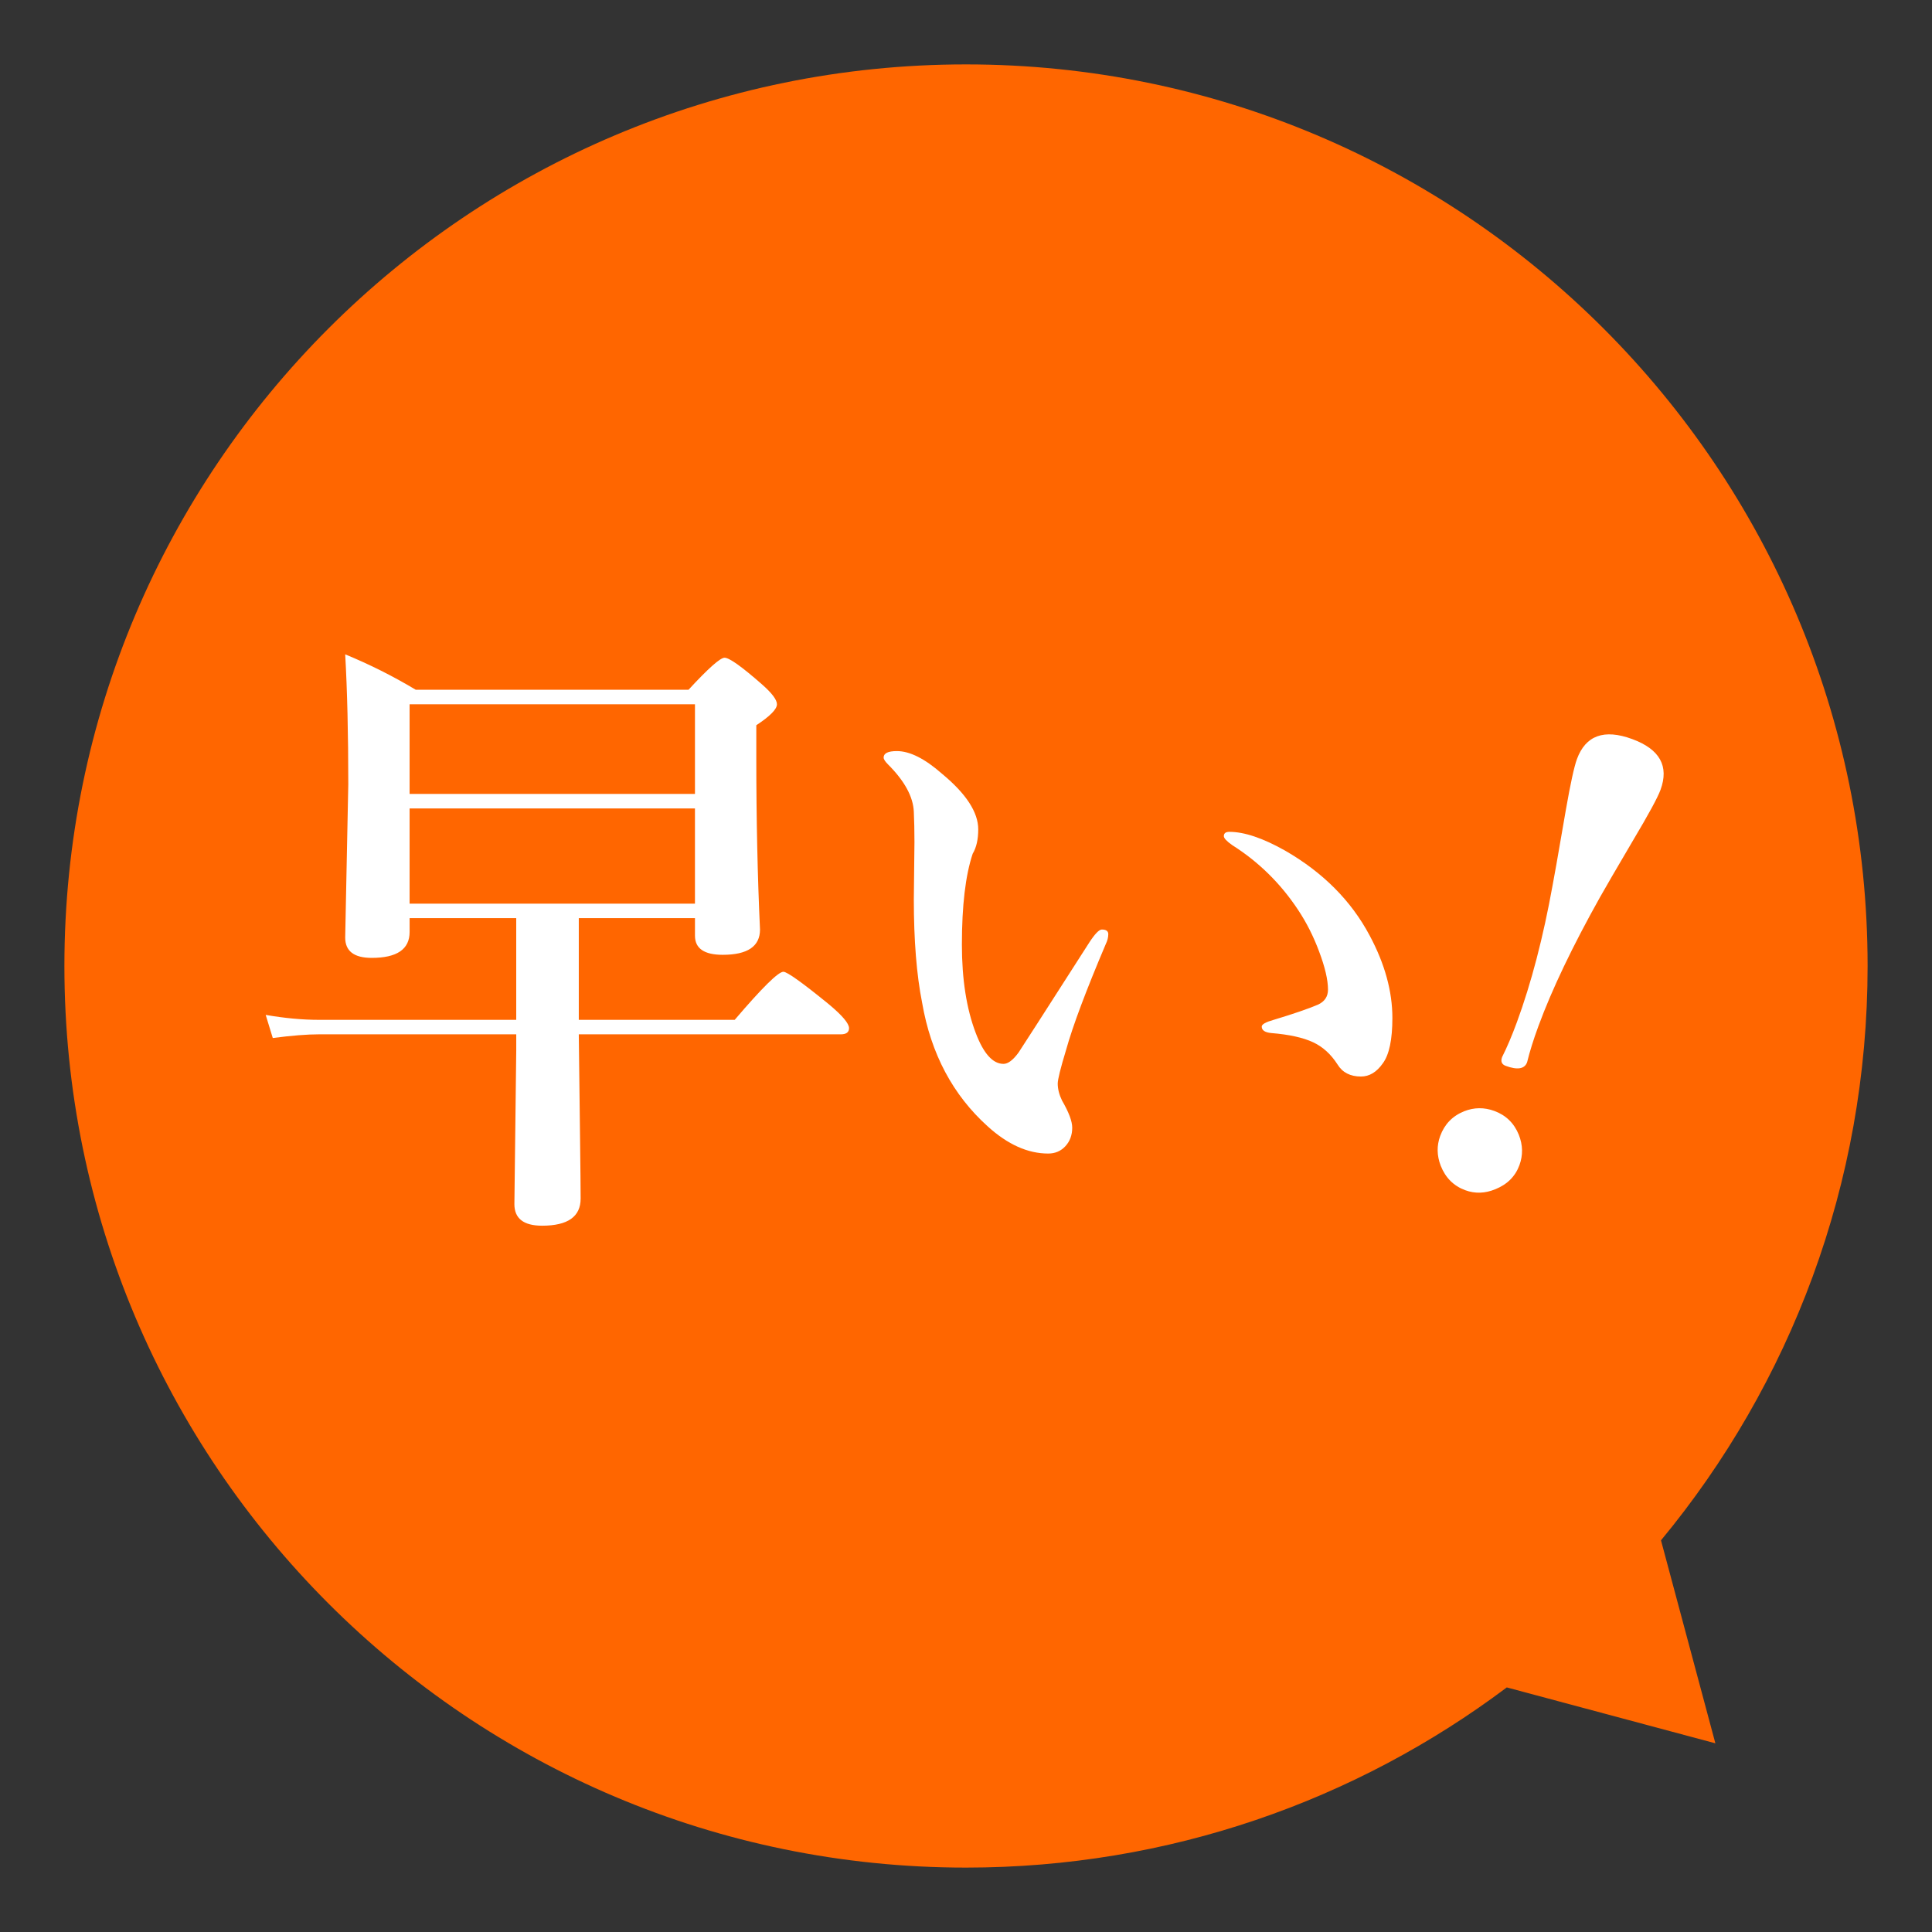 <?xml version="1.0" encoding="utf-8"?>
<!-- Generator: Adobe Illustrator 14.0.0, SVG Export Plug-In . SVG Version: 6.00 Build 43363)  -->
<!DOCTYPE svg PUBLIC "-//W3C//DTD SVG 1.1//EN" "http://www.w3.org/Graphics/SVG/1.1/DTD/svg11.dtd">
<svg version="1.1" xmlns="http://www.w3.org/2000/svg" xmlns:xlink="http://www.w3.org/1999/xlink" x="0px" y="0px" width="150px"
	 height="150px" viewBox="0 0 150 150" enable-background="new 0 0 150 150" xml:space="preserve">
<rect x="0" y="0" width="150" height="150" fill="#333333" stroke="none"/>
<g id="レイヤー_1">
	<path fill="#FF6600" d="M128.959,119.591C138.978,107.481,145,91.944,145,75c0-38.659-31.341-70-70-70S5,36.341,5,75
		s31.341,70,70,70c15.754,0,30.29-5.207,41.987-13.989l16.194,4.339L128.959,119.591z"/>
	<g>
		<path fill="#FFFFFF" d="M116.023,86.255c0.898,0.331,1.53,0.946,1.896,1.845c0.318,0.798,0.334,1.585,0.049,2.363
			c-0.32,0.869-0.939,1.49-1.861,1.864c-0.802,0.335-1.584,0.361-2.348,0.08c-0.898-0.331-1.531-0.964-1.902-1.898
			c-0.304-0.792-0.316-1.562-0.041-2.311c0.336-0.913,0.953-1.552,1.852-1.917C114.445,85.972,115.23,85.963,116.023,86.255z
			 M126.727,57.382c2.141,0.788,2.872,2.103,2.194,3.943c-0.22,0.6-0.932,1.91-2.136,3.931c-1.314,2.235-2.17,3.705-2.565,4.41
			c-2.13,3.805-3.724,7.137-4.775,9.995c-0.386,1.048-0.679,1.985-0.881,2.813c-0.192,0.522-0.747,0.616-1.659,0.28
			c-0.314-0.115-0.408-0.346-0.281-0.688c0.371-0.731,0.752-1.628,1.143-2.69c1.123-3.054,2.051-6.613,2.783-10.678
			c0.039-0.155,0.383-2.104,1.027-5.843c0.355-2.027,0.641-3.333,0.855-3.917C123.109,57.096,124.541,56.578,126.727,57.382z"/>
	</g>
</g>
<g id="安い">
	<g>
		<path fill="#FFFFFF" d="M40.08,71.283h-8.278v1.077c0,1.34-0.981,2.01-2.942,2.01c-1.372,0-2.059-0.526-2.059-1.579l0.24-11.891
			c0-3.924-0.08-7.289-0.24-10.097c1.898,0.782,3.725,1.699,5.479,2.751h21.175c1.531-1.659,2.464-2.488,2.799-2.488
			c0.367,0,1.332,0.686,2.895,2.058c0.782,0.686,1.173,1.205,1.173,1.555c0,0.383-0.534,0.925-1.603,1.627v2.584
			c0,4.689,0.096,9.116,0.287,13.279c0,1.308-0.966,1.962-2.896,1.962c-1.436,0-2.153-0.494-2.153-1.483v-1.364h-9.02v7.896h12.105
			c2.122-2.488,3.382-3.732,3.781-3.732c0.287,0,1.459,0.837,3.517,2.513c1.053,0.877,1.579,1.499,1.579,1.865
			c0,0.319-0.215,0.479-0.646,0.479H44.937c0.016,1.261,0.047,3.908,0.096,7.943c0.031,2.488,0.047,4.092,0.047,4.81
			c0,1.403-0.996,2.105-2.99,2.105c-1.436,0-2.153-0.559-2.153-1.675l0.144-11.915v-1.269H24.791c-0.941,0-2.146,0.096-3.613,0.287
			l-0.55-1.794c1.483,0.255,2.855,0.383,4.115,0.383H40.08V71.283z M53.957,61.641v-6.962H31.801v6.962H53.957z M31.801,70.159
			h22.155v-7.393H31.801V70.159z"/>
		<path fill="#FFFFFF" d="M85.854,73.293c-1.531,3.605-2.561,6.349-3.086,8.23c-0.432,1.42-0.646,2.289-0.646,2.607
			c0,0.415,0.111,0.854,0.334,1.316c0.527,0.909,0.791,1.611,0.791,2.105c0,0.574-0.176,1.053-0.527,1.436s-0.797,0.574-1.34,0.574
			c-1.578,0-3.143-0.702-4.689-2.105c-2.711-2.44-4.411-5.639-5.096-9.594c-0.431-2.169-0.646-4.849-0.646-8.04l0.049-4.45
			c0-0.877-0.017-1.659-0.049-2.345c-0.047-1.164-0.717-2.393-2.01-3.685c-0.223-0.223-0.334-0.398-0.334-0.526
			c0-0.335,0.343-0.502,1.028-0.502c1.005,0,2.177,0.59,3.517,1.771c1.867,1.547,2.8,2.983,2.8,4.307
			c0,0.782-0.144,1.412-0.431,1.89c-0.559,1.675-0.838,4.028-0.838,7.058c0,2.696,0.359,4.984,1.077,6.866
			c0.607,1.596,1.324,2.393,2.154,2.393c0.35,0,0.742-0.295,1.172-0.885c0.031-0.032,1.867-2.887,5.504-8.565
			c0.43-0.654,0.748-0.981,0.957-0.981c0.334,0,0.502,0.12,0.502,0.359C86.045,72.783,85.98,73.038,85.854,73.293z M95.447,64.584
			c1.164,0,2.607,0.487,4.33,1.459c2.936,1.691,5.121,3.884,6.557,6.58c1.18,2.201,1.77,4.339,1.77,6.412
			c0,1.675-0.246,2.848-0.74,3.518c-0.479,0.686-1.045,1.028-1.699,1.028c-0.83,0-1.436-0.312-1.818-0.933
			c-0.512-0.798-1.141-1.372-1.891-1.723c-0.781-0.367-1.865-0.606-3.254-0.719c-0.494-0.047-0.742-0.215-0.742-0.502
			c0-0.176,0.313-0.351,0.934-0.526c1.531-0.463,2.672-0.854,3.422-1.173c0.525-0.238,0.789-0.629,0.789-1.172
			c0-0.75-0.23-1.738-0.693-2.967c-0.432-1.164-0.98-2.249-1.65-3.254c-1.357-2.042-3.055-3.708-5.098-5
			c-0.43-0.303-0.645-0.534-0.645-0.694C95.018,64.696,95.16,64.584,95.447,64.584z"/>
	</g>
</g>
</svg>
